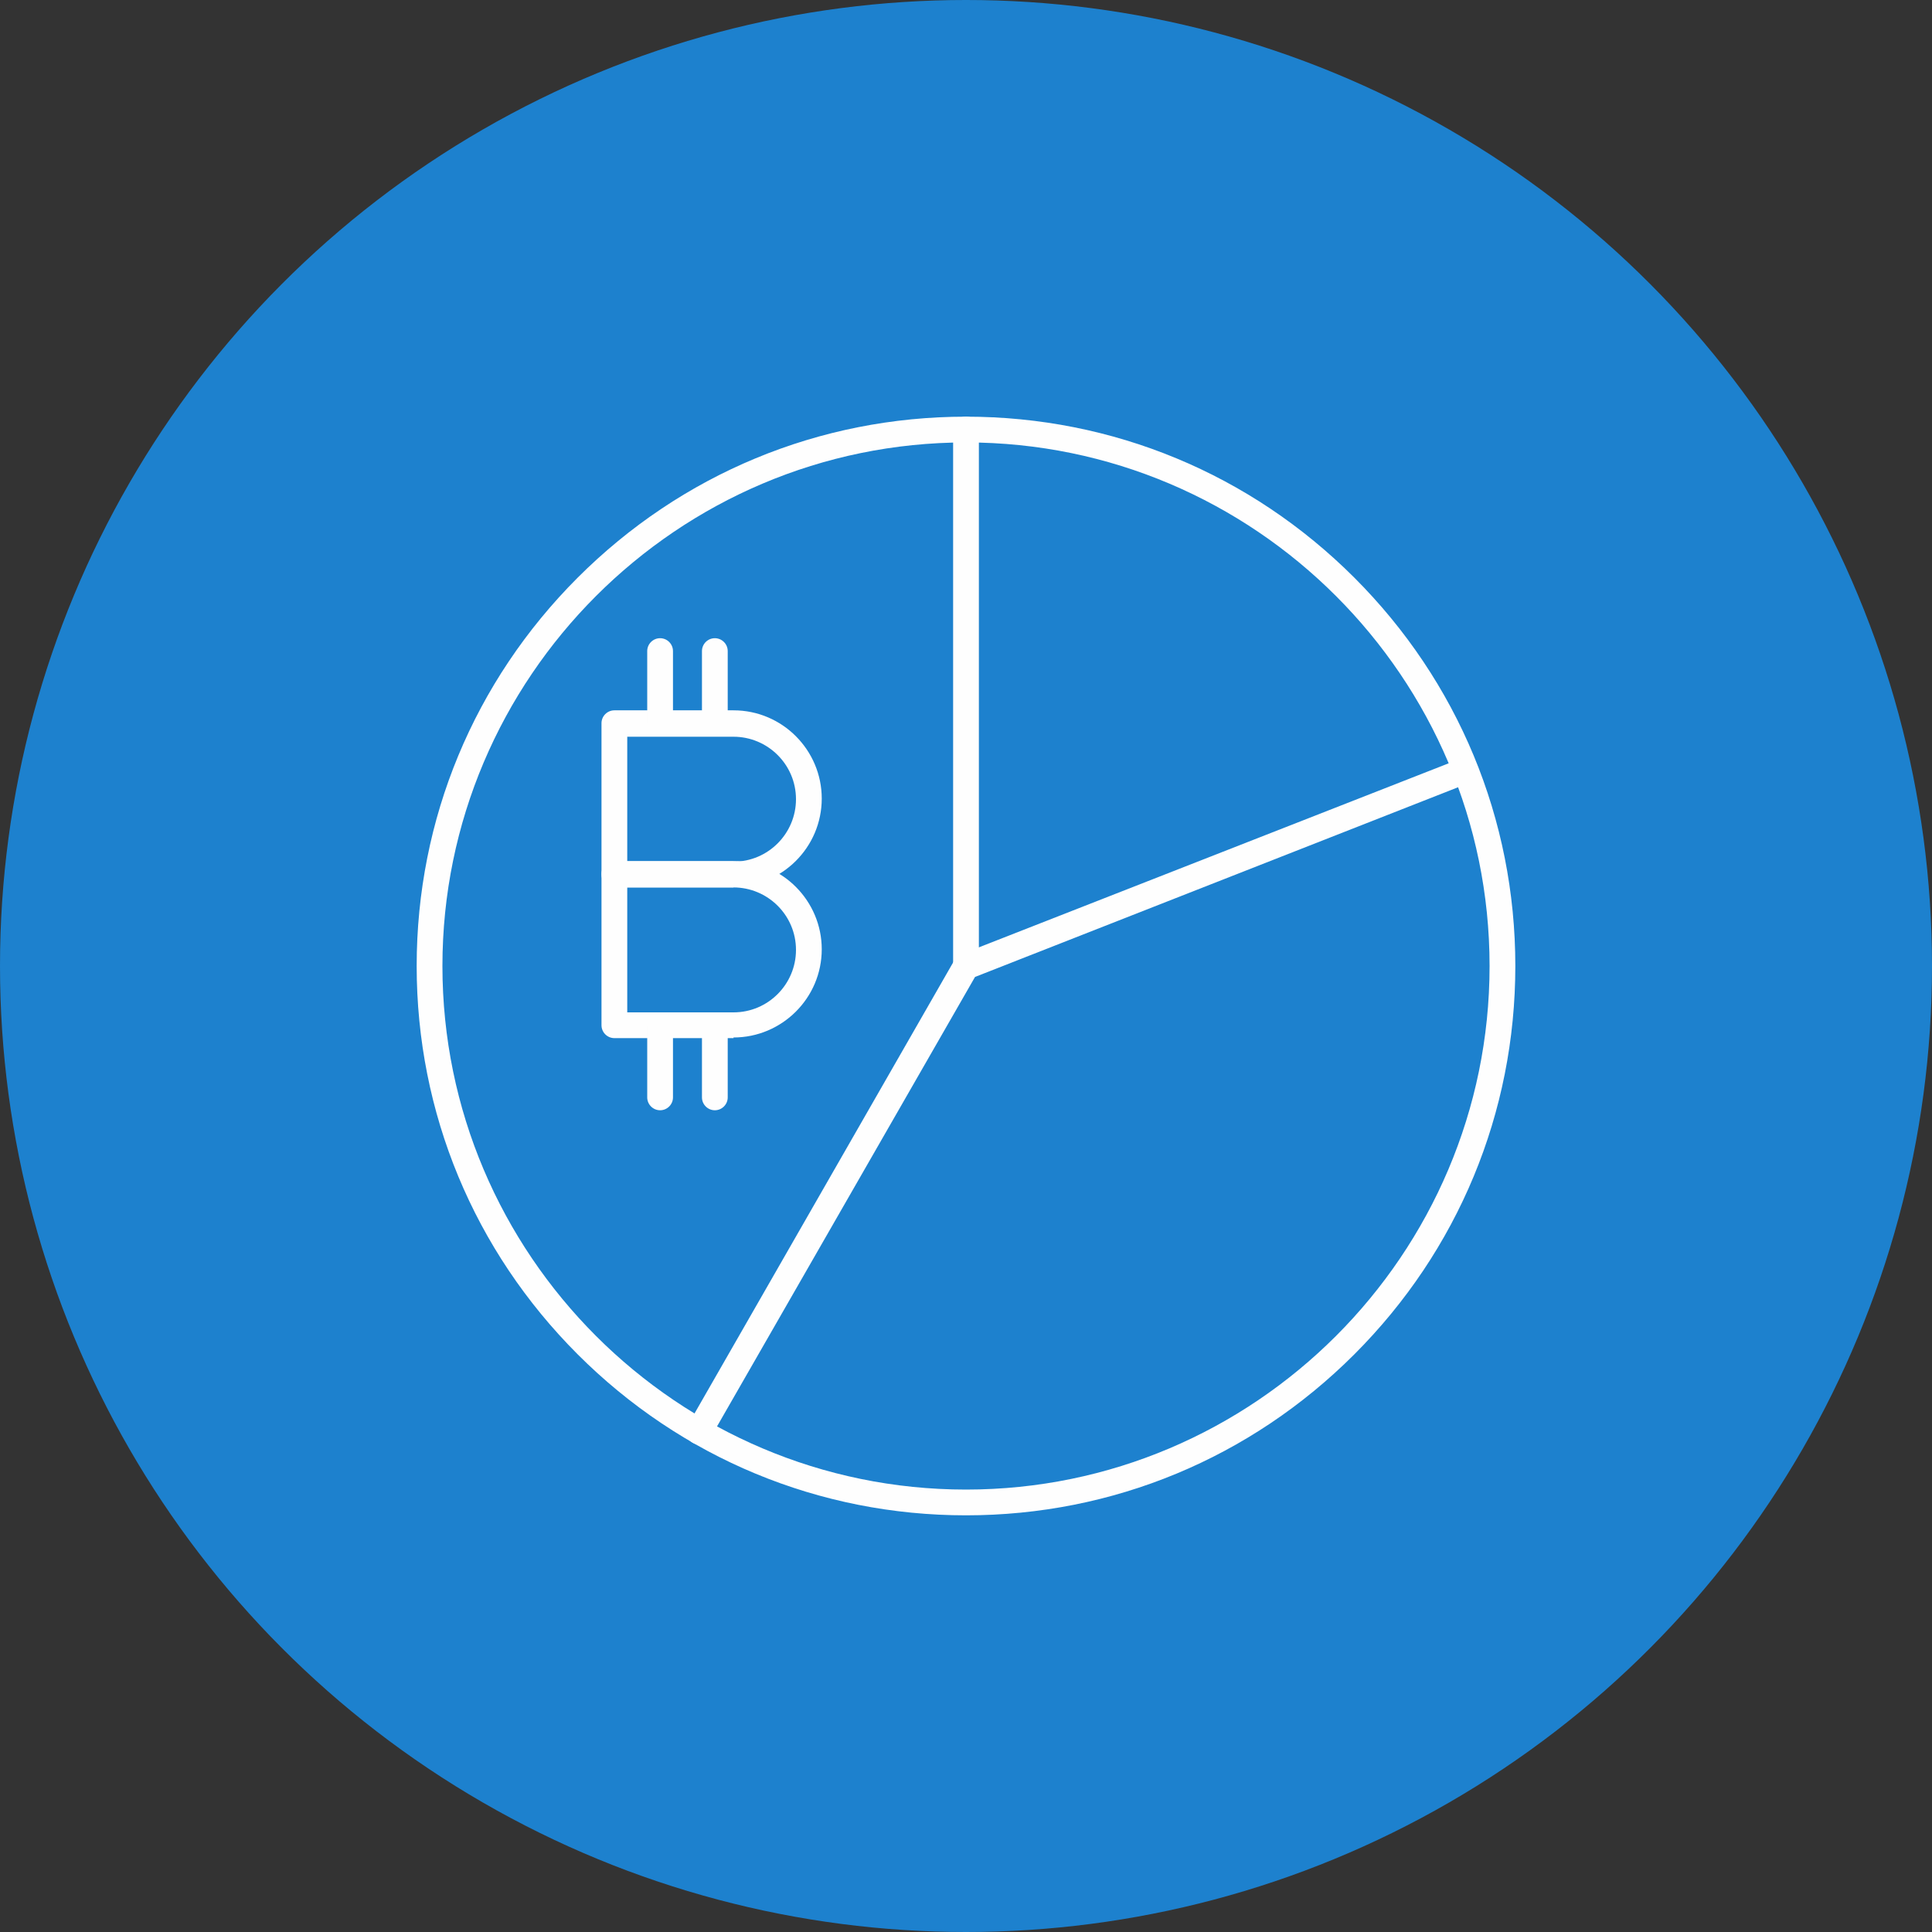 <svg xmlns="http://www.w3.org/2000/svg" xmlns:xlink="http://www.w3.org/1999/xlink" xmlns:svgjs="http://svgjs.dev/svgjs" clip-rule="evenodd" fill-rule="evenodd" height="300" viewBox="0 0 3 3" width="300"><rect x="0" y="0" width="3" height="3" fill="#333333" stroke="none"/><g transform="matrix(1,0,0,1,0,0)"><g id="Layer_x0020_1"><circle cx="1.5" cy="1.5" fill="#1d81ceff" r="1.5" data-original-color="#3b6972ff" stroke="none"></circle><g id="_213478296"><g><g id="_213477768"><path id="_452449816" d="m1.5 2.353c-.228 0-.442-.089-.603-.25-.161-.161-.25-.375-.25-.603s.089-.442.25-.603c.161-.161.375-.25.603-.25.228 0 .442.089.603.25.161.161.25.375.25.603s-.089.442-.25.603c-.161.161-.375.25-.603.25zm0-1.666c-.448 0-.813.365-.813.813 0 .448.365.813.813.813.448 0 .813-.365.813-.813 0-.448-.365-.813-.813-.813z" fill="#fefefeff" data-original-color="#fefefeff" stroke="none"></path></g><g id="_213475968"><path id="_452448856" d="m1.085 2.243c-.003 0-.007-.001-.01-.003-.01-.006-.013-.018-.007-.027l.414-.722c.002-.004.006-.007.01-.009l.776-.304c.01-.004.022.001.026.011.004.01-.001.022-.011.026l-.769.302-.411.716c-.004.006-.01.01-.017.01z" fill="#fefefeff" data-original-color="#fefefeff" stroke="none"></path></g><g id="_213478488"><path id="_452449096" d="m1.5 1.52c-.011 0-.02-.009-.02-.02v-.833c0-.011.009-.02.02-.02s.02.009.02.02v.833c0 .011-.009.02-.02.02z" fill="#fefefeff" data-original-color="#fefefeff" stroke="none"></path></g><g><g id="_213478512"><path id="_452448952" d="m1.139 1.378h-.185c-.011 0-.02-.009-.02-.02v-.235c0-.011.009-.02.02-.02h.185c.076 0 .137.062.137.137 0 .076-.062.137-.137.137zm-.165-.04h.165c.054 0 .097-.044.097-.097 0-.054-.044-.097-.097-.097h-.165v.195z" fill="#fefefeff" data-original-color="#fefefeff" stroke="none"></path></g><g id="_213479088"><path id="_452448616" d="m1.139 1.612h-.185c-.011 0-.02-.009-.02-.02v-.235c0-.011.009-.02.02-.02h.185c.076 0 .137.062.137.137 0 .076-.062.137-.137.137zm-.165-.04h.165c.054 0 .097-.044.097-.097 0-.054-.044-.097-.097-.097h-.165v.195z" fill="#fefefeff" data-original-color="#fefefeff" stroke="none"></path></g><g id="_213478896"><path id="_452448664" d="m1.025 1.143c-.011 0-.02-.009-.02-.02v-.112c0-.011.009-.02.02-.02s.02.009.02.02v.112c0 .011-.009.02-.02.02z" fill="#fefefeff" data-original-color="#fefefeff" stroke="none"></path></g><g id="_213479136"><path id="_452447896" d="m1.11 1.143c-.011 0-.02-.009-.02-.02v-.112c0-.011.009-.02.02-.02s.02.009.02.02v.112c0 .011-.009.02-.02.02z" fill="#fefefeff" data-original-color="#fefefeff" stroke="none"></path></g><g id="_213479256"><path id="_452448232" d="m1.025 1.724c-.011 0-.02-.009-.02-.02v-.112c0-.011.009-.02.02-.02s.02.009.02.02v.112c0 .011-.009.02-.02.02z" fill="#fefefeff" data-original-color="#fefefeff" stroke="none"></path></g><g id="_213479280"><path id="_452448376" d="m1.11 1.724c-.011 0-.02-.009-.02-.02v-.112c0-.011.009-.02.02-.02s.02.009.02.02v.112c0 .011-.009.02-.02.02z" fill="#fefefeff" data-original-color="#fefefeff" stroke="none"></path></g></g></g></g></g></g></svg>